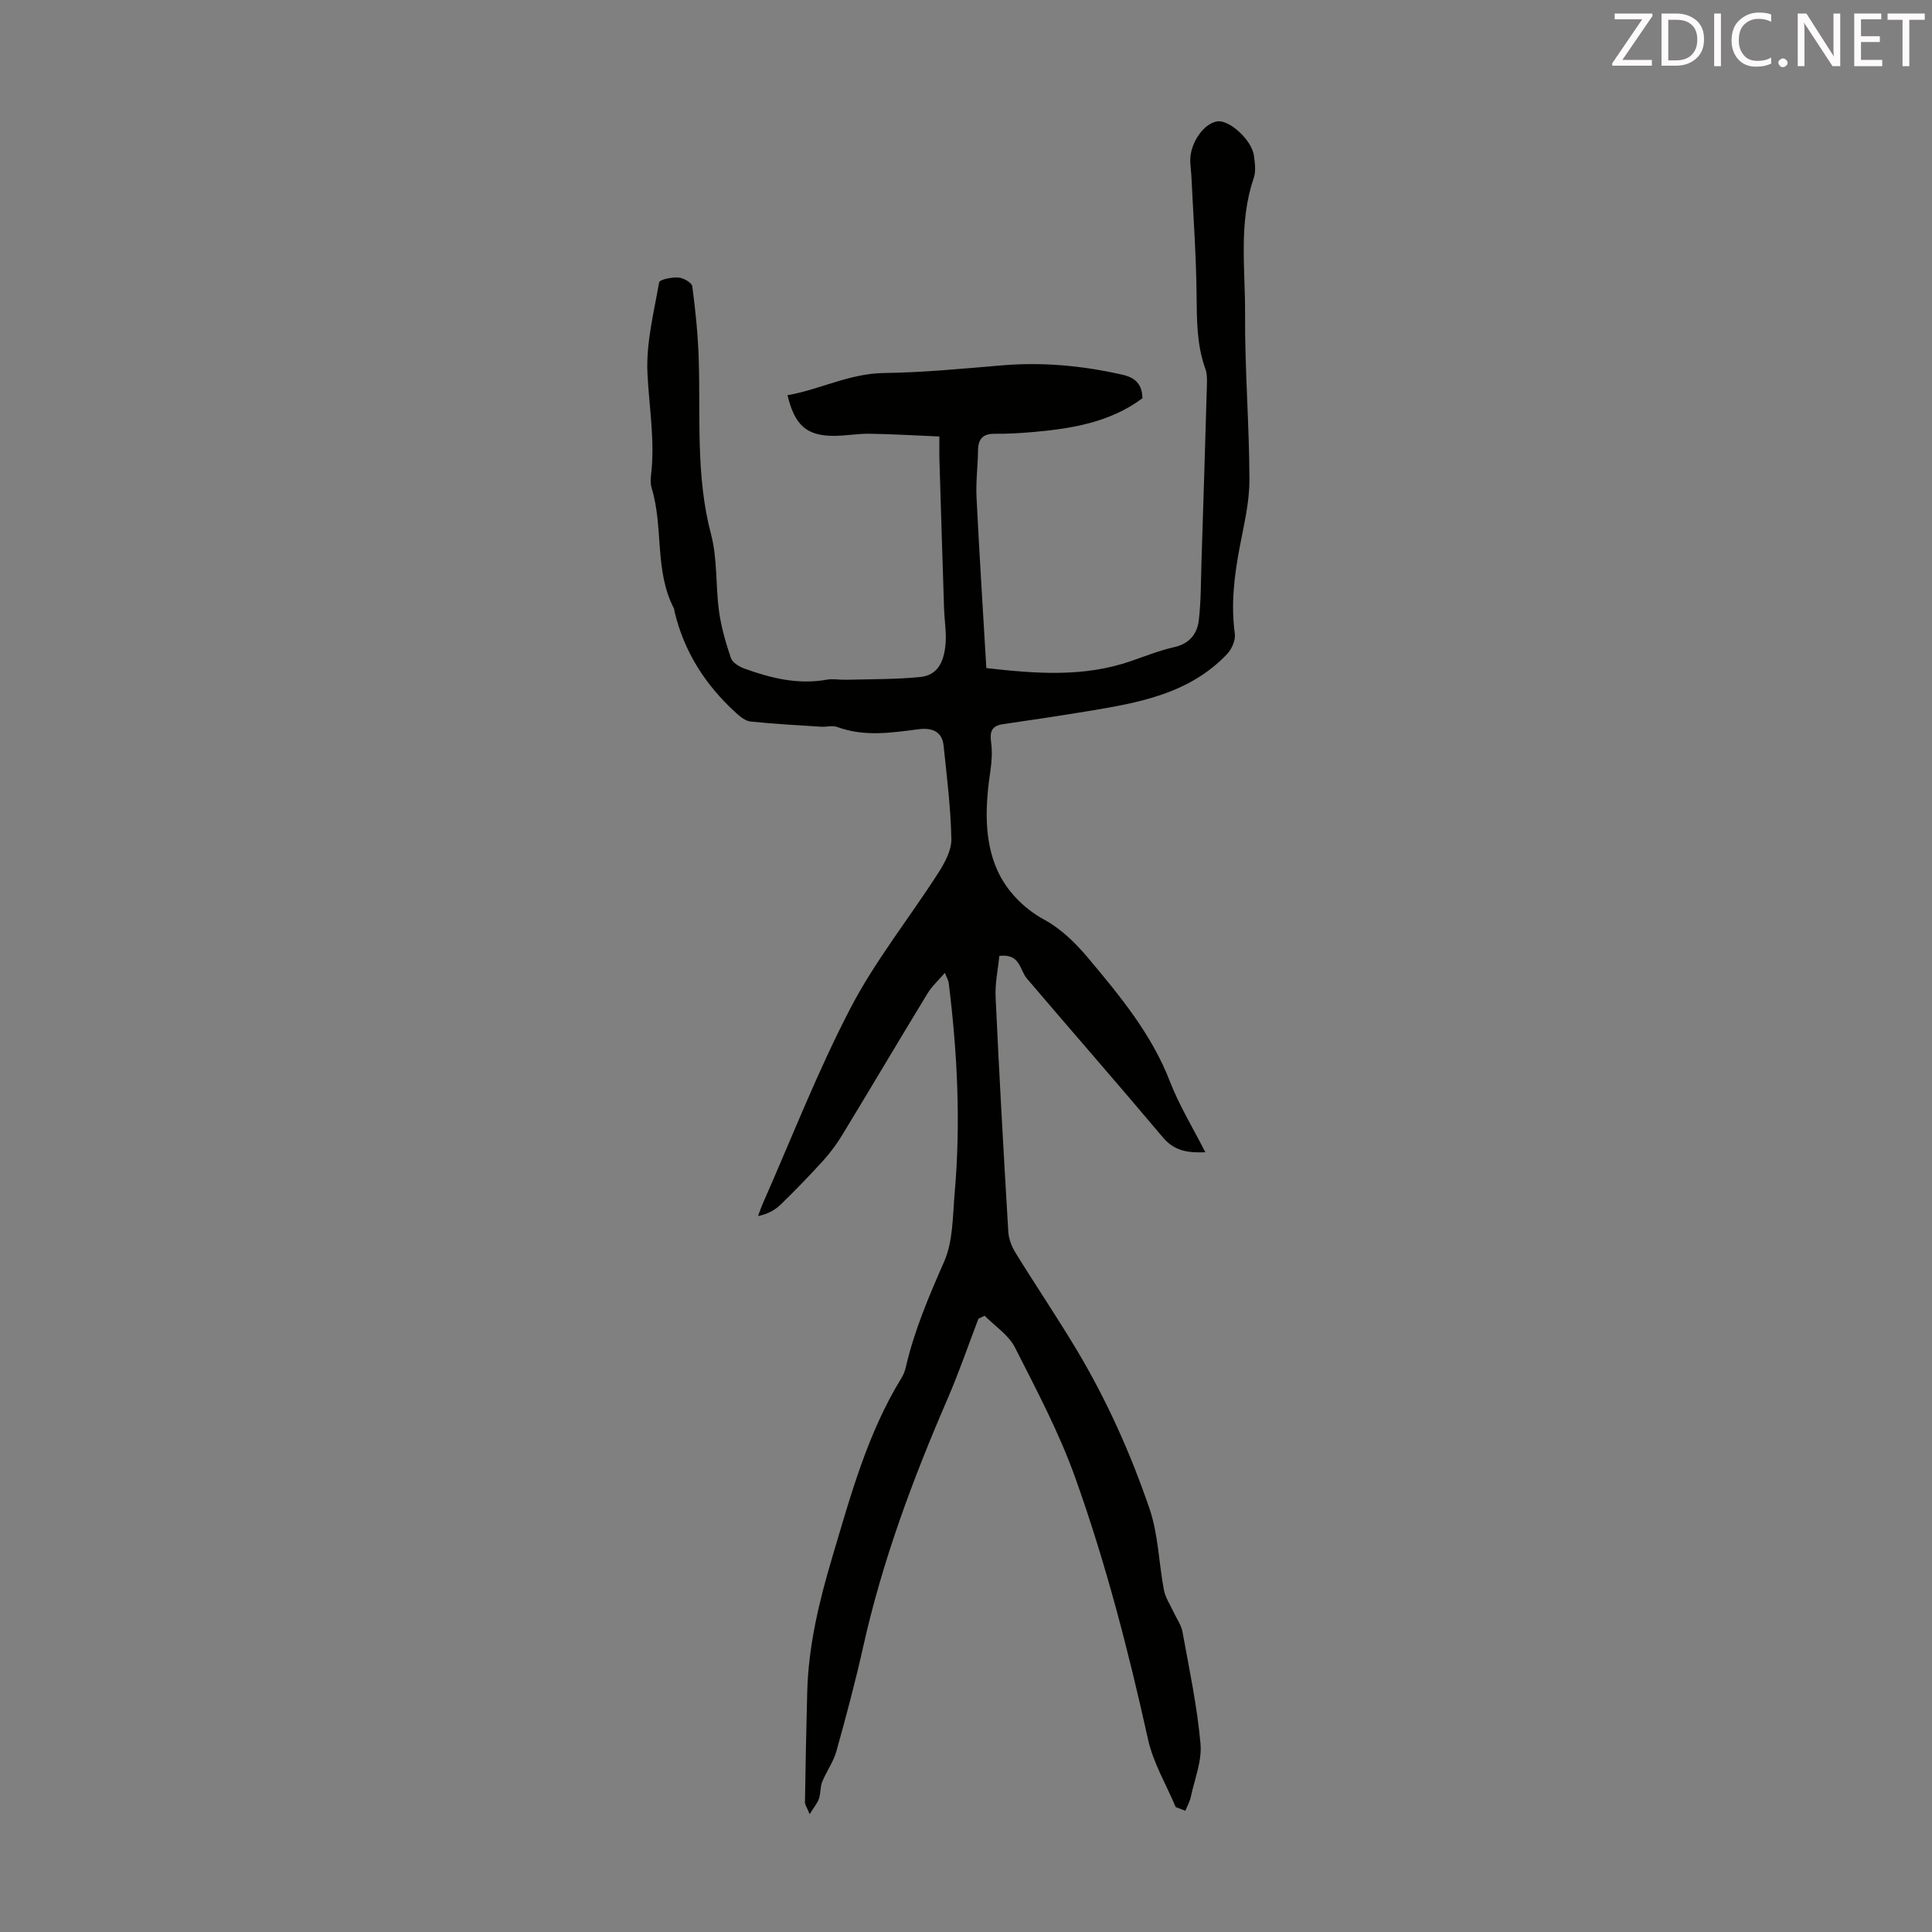 <svg enable-background="new 0 0 400 400" viewBox="0 0 400 400" xmlns="http://www.w3.org/2000/svg"><rect x="0" y="0" width="400" height="400" fill="#808080" stroke="none"/><path d="m202.57 273.04c-2.11 5.51-4.02 11.1-6.36 16.51-7.21 16.64-13.52 33.57-17.48 51.32-1.63 7.3-3.56 14.53-5.57 21.73-.62 2.21-2.07 4.17-2.94 6.32-.43 1.07-.28 2.36-.66 3.47-.31.92-1 1.71-1.93 3.21-.6-1.47-.98-1.96-.97-2.45.12-7.65.26-15.29.47-22.93.26-9.55 2.47-18.72 5.19-27.85 3.8-12.74 7.26-25.58 14.31-37.05.4-.65.71-1.41.88-2.15 1.76-7.66 4.81-14.79 7.97-21.98 1.86-4.22 1.75-9.38 2.17-14.15 1.28-14.55.57-29.06-1.23-43.53-.06-.52-.37-1.01-.79-2.09-1.37 1.6-2.69 2.77-3.56 4.2-5.93 9.74-11.73 19.55-17.65 29.3-1.15 1.89-2.49 3.71-3.97 5.35-2.84 3.13-5.79 6.18-8.82 9.12-1.2 1.17-2.75 1.99-4.69 2.39.34-.89.63-1.8 1.02-2.67 5.96-13.49 11.31-27.31 18.11-40.36 5.13-9.85 12.2-18.68 18.23-28.08 1.33-2.08 2.72-4.66 2.67-6.98-.13-6.45-.94-12.9-1.61-19.33-.32-3.07-2.61-3.71-5.16-3.38-5.66.73-11.27 1.6-16.87-.47-.98-.36-2.21.02-3.32-.05-4.87-.31-9.75-.57-14.61-1.08-1.09-.11-2.21-1.04-3.08-1.84-6.27-5.72-10.68-12.58-12.66-20.91-.05-.22-.04-.47-.13-.66-4.08-7.84-2.12-16.8-4.62-24.94-.25-.83-.23-1.79-.12-2.67.85-7.06-.4-14.02-.74-21.02-.31-6.25 1.32-12.62 2.42-18.88.1-.59 2.64-1.1 4-1 1.03.07 2.76 1.06 2.86 1.81.66 4.97 1.17 9.97 1.33 14.98.39 12.15-.63 24.33 2.55 36.35 1.35 5.11.93 10.67 1.66 15.97.45 3.27 1.39 6.52 2.45 9.65.32.95 1.7 1.81 2.79 2.2 5.5 1.98 11.11 3.38 17.06 2.3 1.28-.23 2.66.05 3.98.02 5.12-.14 10.26-.07 15.34-.57 3.38-.34 4.97-2.72 5.29-7.06.17-2.32-.24-4.68-.32-7.02-.34-10.38-.65-20.77-.97-31.15-.04-1.22 0-2.44 0-4.57-4.93-.21-9.65-.49-14.37-.57-2.45-.04-4.91.42-7.36.44-5.67.03-8.2-2.09-9.72-8.42 6.73-1.16 12.81-4.5 19.96-4.59 8.13-.1 16.25-.9 24.36-1.58 8.45-.72 16.73.05 24.98 1.92 2.7.61 4.11 1.92 4.19 4.88-6.73 5.03-14.74 6.32-22.91 7.02-2.56.22-5.14.37-7.71.34-2.44-.02-3.39 1.09-3.42 3.44-.04 3.24-.47 6.49-.31 9.72.58 11.72 1.33 23.43 2.03 35.35 10.24 1.16 20.2 1.94 29.98-1.46 2.96-1.03 5.89-2.19 8.93-2.88 3.12-.7 4.73-2.72 5.07-5.5.48-3.97.43-8.01.56-12.02.39-12.27.78-24.54 1.13-36.82.03-1.09.04-2.27-.32-3.26-1.78-4.94-1.77-10.03-1.82-15.2-.08-8.26-.68-16.52-1.08-24.78-.05-1-.2-2-.23-3.01-.11-3.66 2.74-7.85 5.6-8.26 2.5-.36 7.13 3.85 7.58 7.08.21 1.53.44 3.26-.04 4.67-3.18 9.28-1.73 18.85-1.79 28.28-.07 11.39.88 22.79.9 34.18.01 4.64-1.13 9.3-2.01 13.91-1.13 5.96-1.85 11.88-1.01 17.97.18 1.32-.64 3.18-1.62 4.21-7.81 8.22-18.31 10.08-28.82 11.81-5.85.96-11.71 1.85-17.57 2.69-2.4.34-2.74 1.63-2.45 3.79.25 1.89.14 3.89-.14 5.79-1.05 7.07-1.43 14.39 1.48 20.78 1.81 3.98 5.24 7.73 9.73 10.16 3.43 1.86 6.45 4.84 9 7.87 6.6 7.87 13.16 15.78 16.96 25.61 1.91 4.95 4.74 9.55 7.32 14.63-3.59.15-6.4-.24-8.78-3.07-9.29-11.04-18.8-21.9-28.16-32.89-1.52-1.78-1.34-5.21-5.71-4.69-.26 2.68-.91 5.63-.77 8.54.75 16.21 1.66 32.41 2.63 48.61.09 1.47.71 3.04 1.49 4.31 4.17 6.76 8.62 13.34 12.7 20.16 6.21 10.39 11.15 21.43 15.05 32.85 1.82 5.32 1.91 11.22 2.98 16.82.29 1.55 1.26 2.98 1.94 4.45.64 1.4 1.63 2.73 1.9 4.2 1.4 7.69 3.03 15.38 3.73 23.15.33 3.59-1.23 7.36-2.01 11.03-.21.99-.74 1.91-1.12 2.87-.67-.26-1.34-.51-2.01-.77-1.95-4.66-4.65-9.15-5.72-14-4.06-18.35-8.76-36.54-15.08-54.21-3.33-9.31-8.01-18.16-12.51-27-1.31-2.56-4.12-4.36-6.24-6.51-.44.19-.86.41-1.29.63z" fill="#010100"/><g fill="#fcfafa"><path d="m342.2 3.2-6.3 9.2h6.1v1.2h-8.2v-.5l6.2-9.1h-5.7v-1.2h7.8v.4z"/><path d="m344 13.7v-10.9h3.1c1.6 0 3 .5 4.1 1.4 1.1 1 1.6 2.2 1.6 3.9s-.5 3-1.6 4-2.5 1.5-4.2 1.5h-3zm1.4-9.6v8.4h1.6c1.4 0 2.5-.4 3.2-1.1.8-.8 1.2-1.8 1.2-3.2s-.4-2.4-1.2-3.1-1.8-1-3.1-1z"/><path d="m356.3 2.8v10.9h-1.4v-10.9z"/><path d="m366.6 13.2c-.8.4-1.8.6-3 .6-1.6 0-2.8-.5-3.7-1.5s-1.4-2.3-1.4-3.9c0-1.7.5-3.2 1.6-4.2s2.4-1.6 4-1.6c1 0 1.9.1 2.6.4v1.5c-.8-.4-1.6-.6-2.6-.6-1.2 0-2.2.4-3 1.2s-1.1 1.9-1.1 3.3c0 1.3.4 2.3 1.1 3.1s1.6 1.1 2.8 1.1c1.1 0 2-.2 2.8-.7v1.3z"/><path d="m368.2 13c0-.3.1-.5.3-.6.2-.2.4-.3.6-.3.3 0 .5.1.7.3s.3.4.3.6-.1.5-.3.6c-.2.2-.4.3-.7.3s-.5-.1-.6-.3c-.2-.2-.3-.4-.3-.6z"/><path d="m381.1 13.7h-1.7l-5.5-8.4c-.2-.2-.3-.5-.4-.7 0 .2.1.8.1 1.5v7.6h-1.4v-10.9h1.8l5.3 8.3c.3.4.4.6.4.8 0-.3-.1-.8-.1-1.6v-7.5h1.4v10.9z"/><path d="m389.7 13.7h-5.8v-10.9h5.6v1.2h-4.2v3.5h3.9v1.2h-3.9v3.7h4.4z"/><path d="m398.4 4.1h-3.1v9.6h-1.4v-9.6h-3.1v-1.3h7.7v1.3z"/></g></svg>